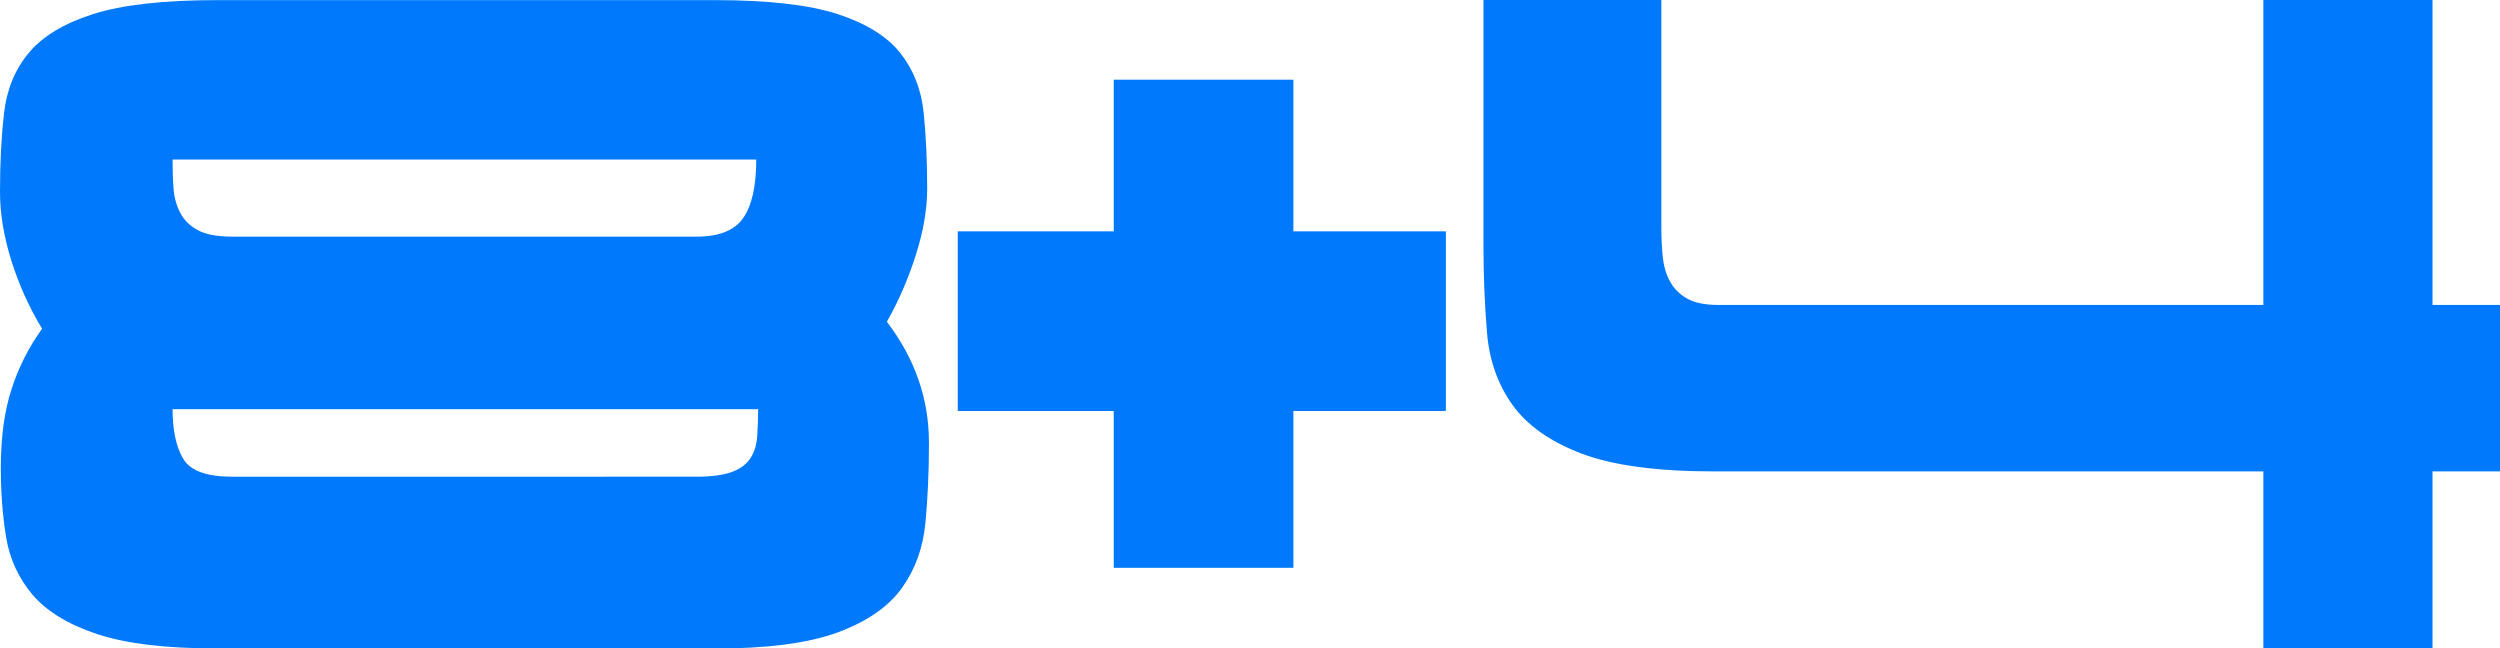 <?xml version="1.0" encoding="UTF-8"?> <svg xmlns="http://www.w3.org/2000/svg" viewBox="0 0 212.66 55.16"><defs><style>.d{fill:#0079fc;}</style></defs><g id="a"></g><g id="b"><g id="c"><g><path class="d" d="M18.41,55.16c-4.32,0-7.71-.41-10.17-1.23s-4.28-1.94-5.48-3.35c-1.19-1.42-1.94-3.04-2.24-4.88-.3-1.84-.45-3.8-.45-5.89,0-2.58,.3-4.81,.9-6.67,.59-1.86,1.47-3.59,2.61-5.18-1.09-1.79-1.96-3.71-2.61-5.78-.65-2.06-.97-4.01-.97-5.85,0-2.43,.11-4.66,.34-6.67,.22-2.01,.92-3.73,2.09-5.14,1.17-1.42,2.99-2.52,5.48-3.32,2.48-.79,6.01-1.19,10.58-1.19H60.82c4.52,0,8,.4,10.44,1.19,2.43,.8,4.21,1.9,5.33,3.32,1.12,1.42,1.78,3.11,1.98,5.07,.2,1.96,.3,4.11,.3,6.45,0,1.74-.32,3.63-.97,5.66-.65,2.04-1.47,3.93-2.46,5.67,2.39,3.13,3.58,6.56,3.58,10.29,0,2.43-.1,4.71-.3,6.82-.2,2.11-.87,3.96-2.01,5.55-1.14,1.59-2.96,2.84-5.44,3.76-2.49,.92-5.99,1.38-10.51,1.38H18.41ZM14.68,13.57c0,.85,.02,1.65,.08,2.42,.05,.77,.24,1.47,.56,2.09s.82,1.12,1.49,1.49c.67,.37,1.65,.56,2.94,.56H59.26c1.89,0,3.21-.52,3.95-1.57s1.12-2.71,1.12-4.99H14.68Zm49.79,21.24H14.68c0,1.79,.3,3.19,.9,4.21,.6,1.02,1.99,1.53,4.17,1.53H59.26c1.29,0,2.3-.14,3.02-.41s1.24-.67,1.57-1.19,.51-1.13,.56-1.83c.05-.7,.08-1.47,.08-2.31Z"></path><path class="d" d="M81.47,19.68h13.27V6.78h15.28v12.9h12.97v15.28h-12.97v13.34h-15.28v-13.34h-13.27v-15.28Z"></path><path class="d" d="M192.53,25.94V0h14.39V25.94h5.74v14.16h-5.74v15.06h-14.39v-15.06h-46.66c-4.92,0-8.71-.51-11.37-1.53-2.66-1.02-4.61-2.4-5.85-4.14-1.24-1.74-1.97-3.79-2.16-6.15-.2-2.36-.3-4.86-.3-7.49V0h15.13V19.31c0,.85,.04,1.67,.11,2.46,.08,.8,.27,1.5,.6,2.12,.32,.62,.81,1.12,1.45,1.49s1.54,.56,2.68,.56h46.36Z"></path></g></g></g></svg> 